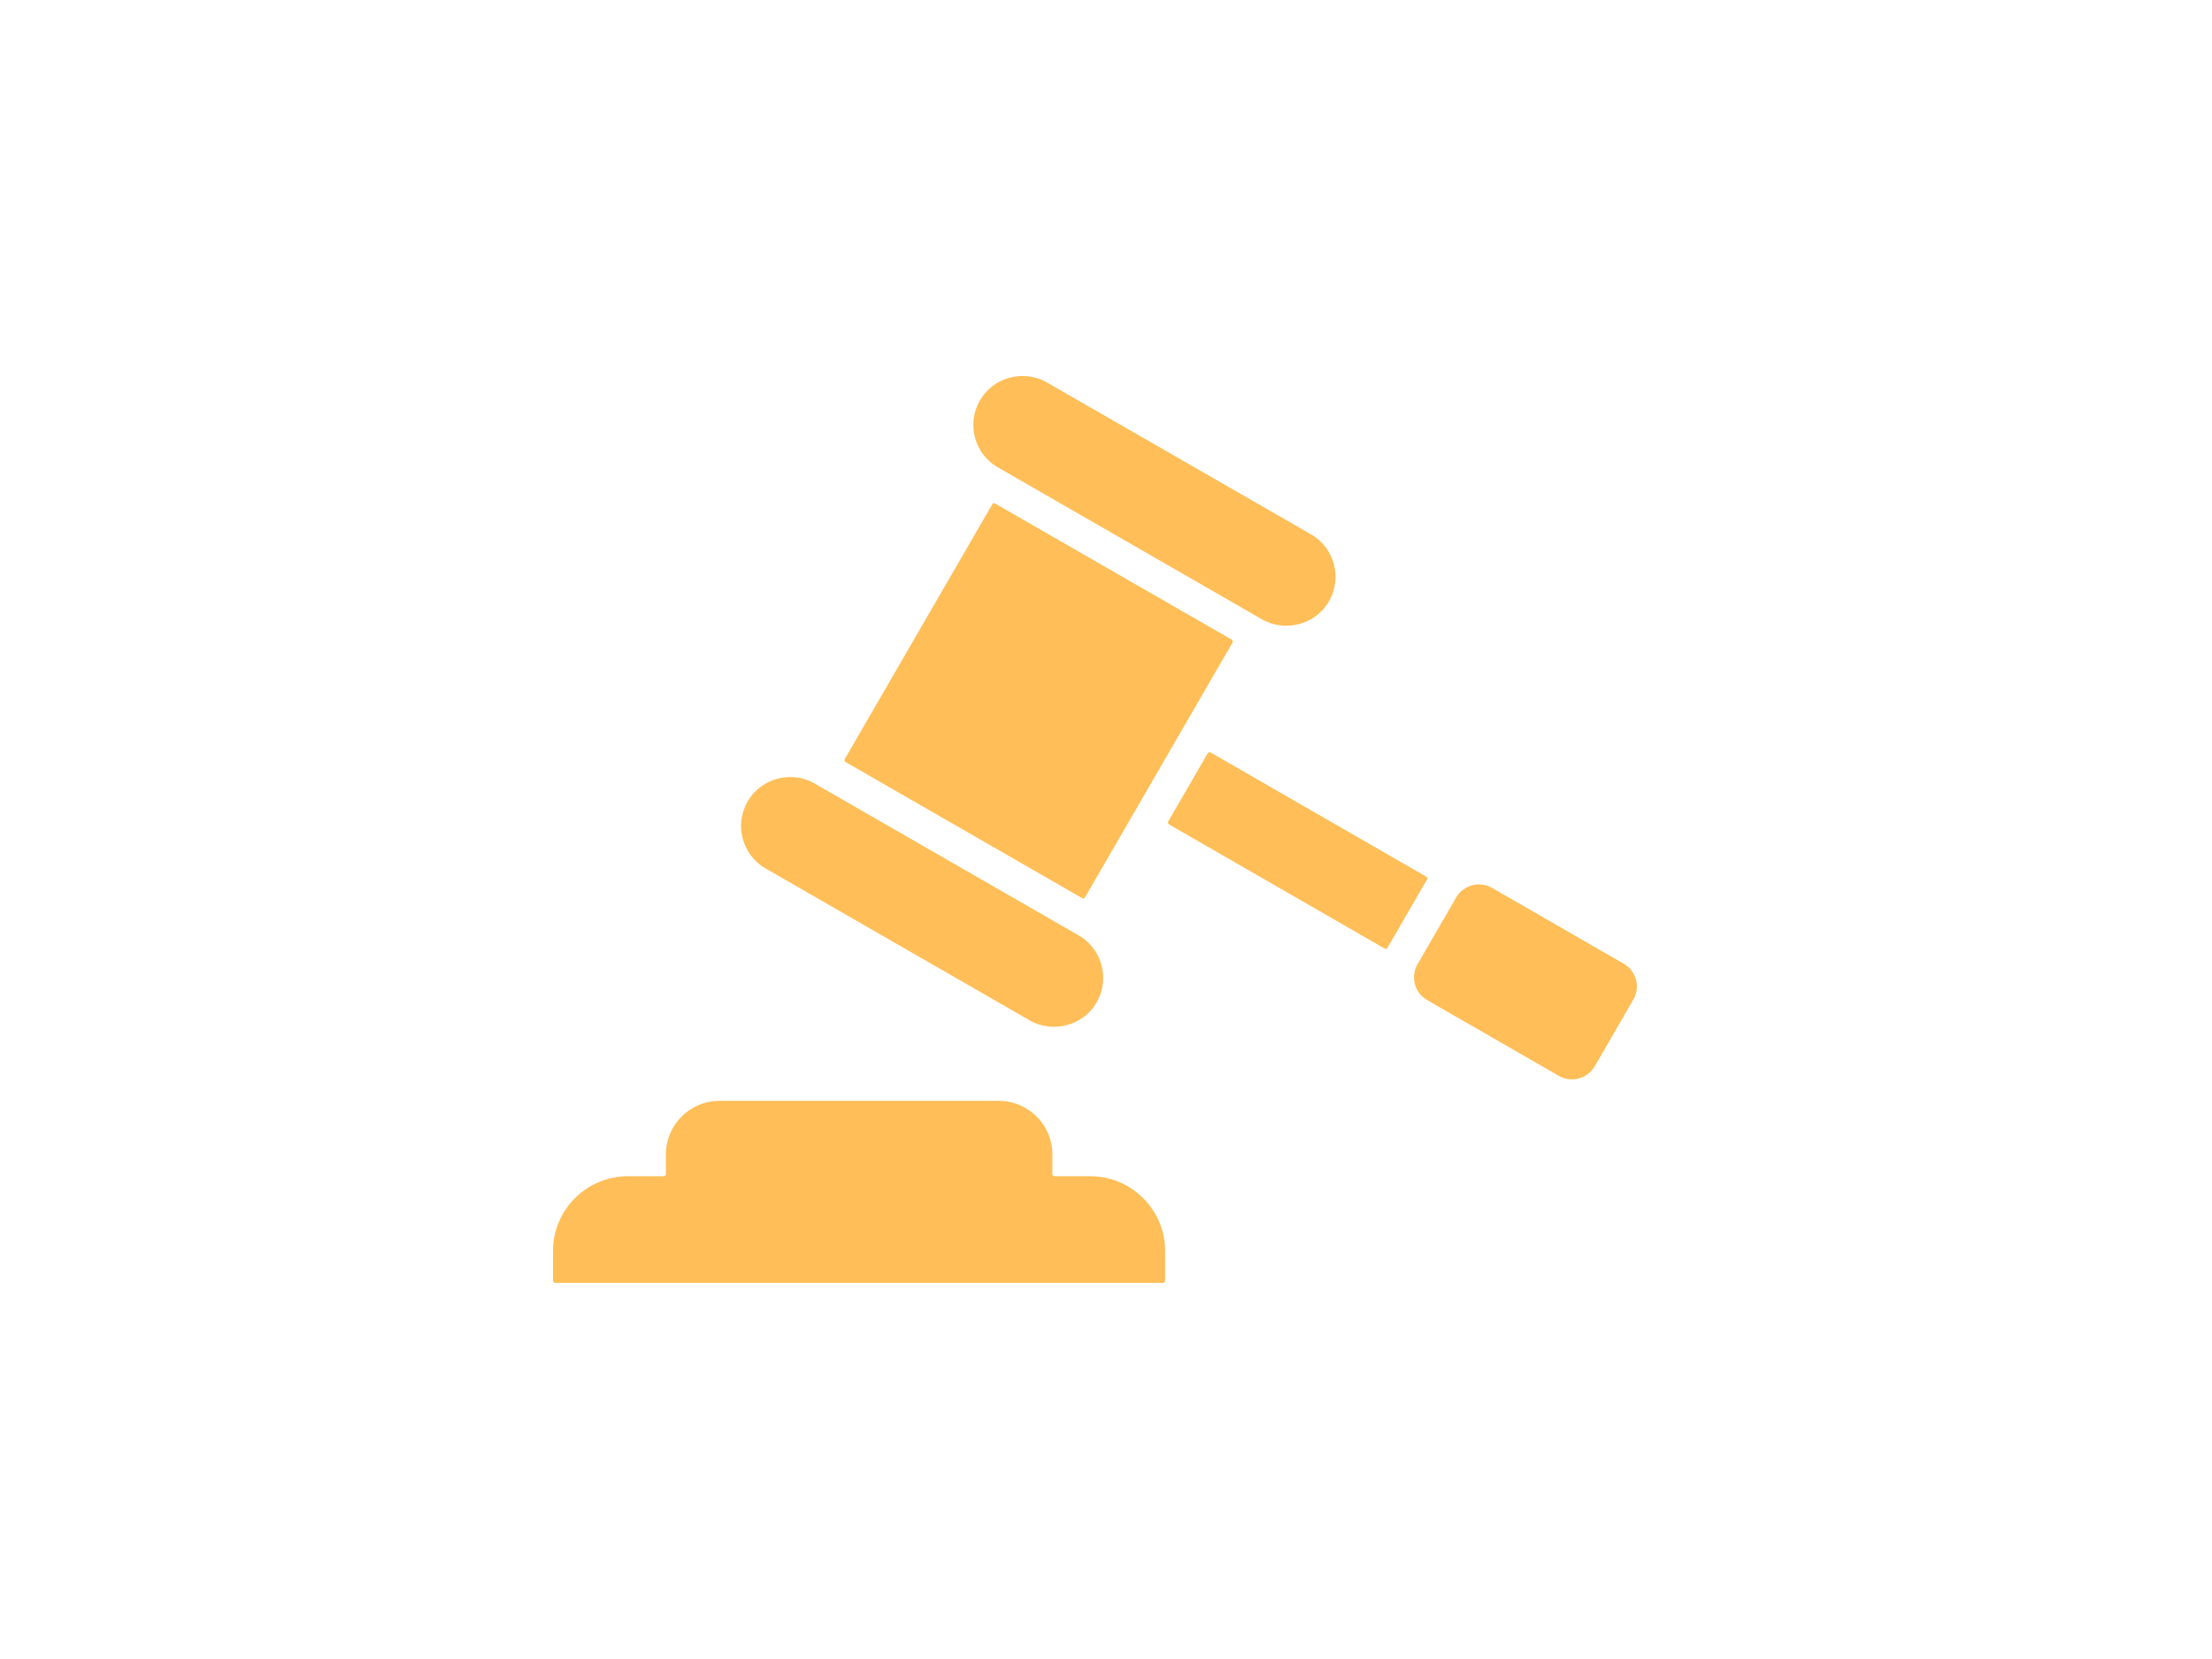 <svg width="200" height="150" fill="none" xmlns="http://www.w3.org/2000/svg"><path fill-rule="evenodd" clip-rule="evenodd" d="M56.782 106.35H60a.204.204 0 00.207-.206v-1.777c0-2.653 2.183-4.83 4.844-4.83h25.256c2.661 0 4.844 2.177 4.844 4.83v1.777c0 .115.09.206.207.206h3.217c3.733 0 6.769 3.039 6.769 6.747v2.691c0 .116-.09.206-.207.206h-54.93a.204.204 0 01-.206-.206v-2.691c0-3.721 3.049-6.747 6.782-6.747zm10.813-33.88c1.214-2.111 3.953-2.832 6.072-1.622l23.86 13.727c2.119 1.21 2.842 3.94 1.628 6.052-1.214 2.112-3.953 2.833-6.072 1.622l-23.86-13.726a4.442 4.442 0 01-1.628-6.052zm21.006-36.26c1.214-2.113 3.953-2.834 6.071-1.623l23.861 13.726c2.118 1.21 2.842 3.94 1.628 6.053-1.215 2.111-3.954 2.833-6.072 1.622l-23.86-13.727A4.428 4.428 0 0188.6 36.21zM76.38 68.632c-.052.09-.026.22.077.27L97.837 81.2c.09.052.22.026.272-.077L111.44 58.1c.051-.09.025-.219-.078-.27l-21.38-12.298c-.09-.051-.22-.026-.271.077L76.38 68.633zm51.79 18.543l3.488-6.026a2.389 2.389 0 013.256-.863l11.898 6.85a2.372 2.372 0 01.865 3.245l-3.488 6.027a2.388 2.388 0 01-3.255.862l-11.898-6.85a2.372 2.372 0 01-.866-3.245zM109.464 68.04l19.481 11.216c.168.09.104.244.039.334l-3.527 6.091c-.052.103-.181.129-.271.078l-19.481-11.216a.207.207 0 01-.078-.27l3.566-6.156a.208.208 0 01.271-.077z" fill="#FFBE57"/></svg>